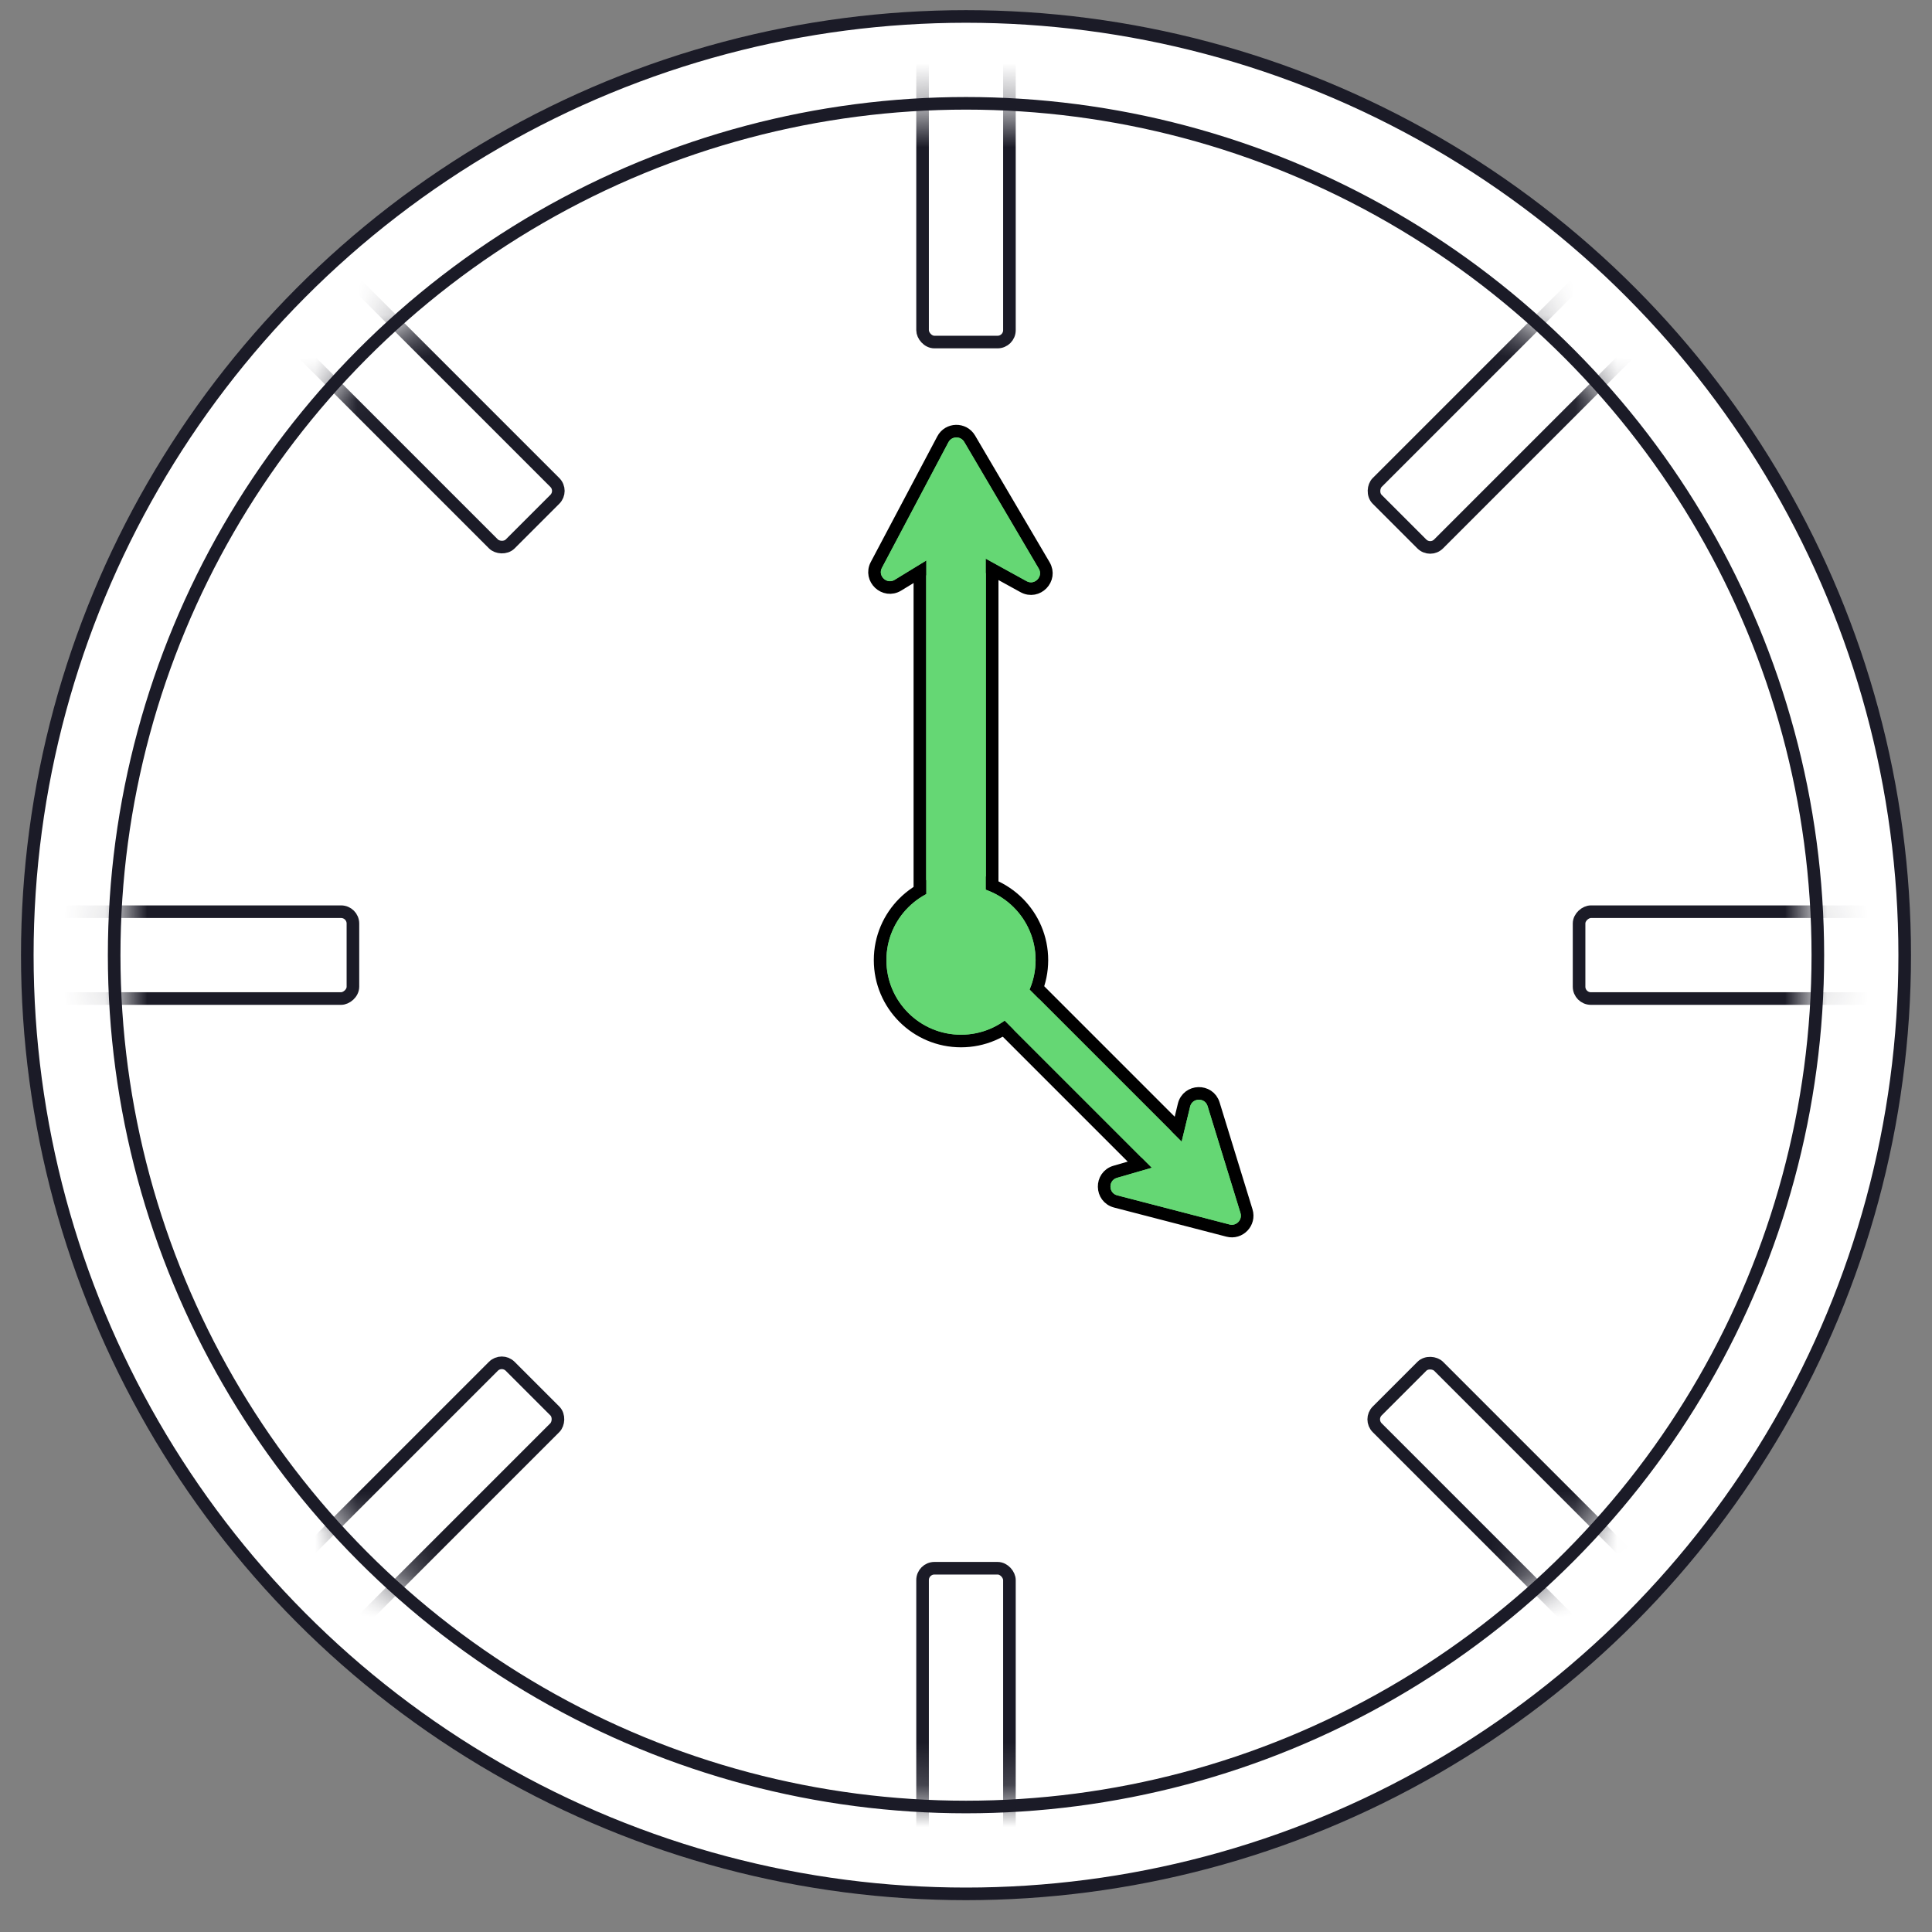 <?xml version="1.0" encoding="UTF-8"?> <svg xmlns="http://www.w3.org/2000/svg" width="46" height="46" viewBox="0 0 46 46" fill="none"><rect x="0" y="0" width="46" height="46" fill="#808080" stroke="none"/> <circle cx="23" cy="22.742" r="22.35" fill="white" stroke="#1B1B27" stroke-width="0.3"></circle> <circle cx="23" cy="22.742" r="20.282" stroke="#1B1B27" stroke-width="0.3"></circle> <mask id="mask0_703_4322" style="mask-type:alpha" maskUnits="userSpaceOnUse" x="2" y="2" width="42" height="41"> <circle cx="23" cy="22.741" r="20.132" fill="#C4C4C4"></circle> </mask> <g mask="url(#mask0_703_4322)"> <rect x="21.966" y="0.391" width="2.068" height="7.753" rx="0.282" stroke="#1B1B27" stroke-width="0.3"></rect> <rect x="21.966" y="37.339" width="2.068" height="7.753" rx="0.282" stroke="#1B1B27" stroke-width="0.3"></rect> <rect x="0.65" y="23.775" width="2.068" height="7.753" rx="0.282" transform="rotate(-90 0.65 23.775)" stroke="#1B1B27" stroke-width="0.3"></rect> <rect x="37.597" y="23.775" width="2.068" height="7.753" rx="0.282" transform="rotate(-90 37.597 23.775)" stroke="#1B1B27" stroke-width="0.3"></rect> <rect x="6.466" y="7.668" width="2.068" height="7.753" rx="0.282" transform="rotate(-45 6.466 7.668)" stroke="#1B1B27" stroke-width="0.3"></rect> <rect x="32.591" y="33.794" width="2.068" height="7.753" rx="0.282" transform="rotate(-45 32.591 33.794)" stroke="#1B1B27" stroke-width="0.3"></rect> <rect x="38.072" y="6.206" width="2.068" height="7.753" rx="0.282" transform="rotate(45 38.072 6.206)" stroke="#1B1B27" stroke-width="0.3"></rect> <rect x="11.947" y="32.331" width="2.068" height="7.753" rx="0.282" transform="rotate(45 11.947 32.331)" stroke="#1B1B27" stroke-width="0.3"></rect> </g> <rect x="28.743" y="27.575" width="1.247" height="9.063" transform="rotate(135 28.743 27.575)" fill="#65D774" stroke="black" stroke-width="0.3"></rect> <path d="M29.678 28.837L28.895 26.292C28.786 25.936 28.277 25.952 28.19 26.314L27.91 27.472C27.905 27.495 27.887 27.513 27.865 27.52L26.553 27.9C26.196 28.004 26.204 28.512 26.564 28.606L29.237 29.299C29.514 29.371 29.762 29.111 29.678 28.837Z" fill="#65D774" stroke="black" stroke-width="0.3"></path> <rect x="21.902" y="12.644" width="1.721" height="9.063" fill="#65D774" stroke="black" stroke-width="0.3"></rect> <path d="M22.449 10.46L20.866 13.45C20.692 13.778 21.063 14.127 21.38 13.933L22.733 13.106C22.753 13.094 22.779 13.093 22.799 13.104L24.37 13.968C24.696 14.147 25.05 13.783 24.861 13.462L23.087 10.446C22.942 10.199 22.582 10.207 22.449 10.46Z" fill="#65D774" stroke="black" stroke-width="0.3"></path> <circle cx="22.881" cy="22.86" r="1.926" fill="#65D774" stroke="black" stroke-width="0.3"></circle> <rect x="28.531" y="27.575" width="0.947" height="8.763" transform="rotate(135 28.531 27.575)" fill="#65D774"></rect> <path d="M28.752 26.336L29.535 28.881C29.584 29.043 29.438 29.196 29.274 29.154L26.601 28.461C26.389 28.406 26.384 28.106 26.595 28.044L27.906 27.664C27.981 27.642 28.038 27.582 28.056 27.507L28.336 26.349C28.387 26.136 28.687 26.126 28.752 26.336Z" fill="#65D774"></path> <rect x="22.052" y="12.794" width="1.421" height="8.763" fill="#65D774"></rect> <path d="M20.998 13.52L22.581 10.53C22.66 10.381 22.872 10.377 22.958 10.522L24.732 13.538C24.843 13.727 24.634 13.943 24.442 13.837L22.872 12.973C22.804 12.936 22.721 12.938 22.655 12.978L21.302 13.805C21.114 13.919 20.896 13.714 20.998 13.52Z" fill="#65D774"></path> <circle cx="22.881" cy="22.86" r="1.776" fill="#65D774"></circle> </svg> 